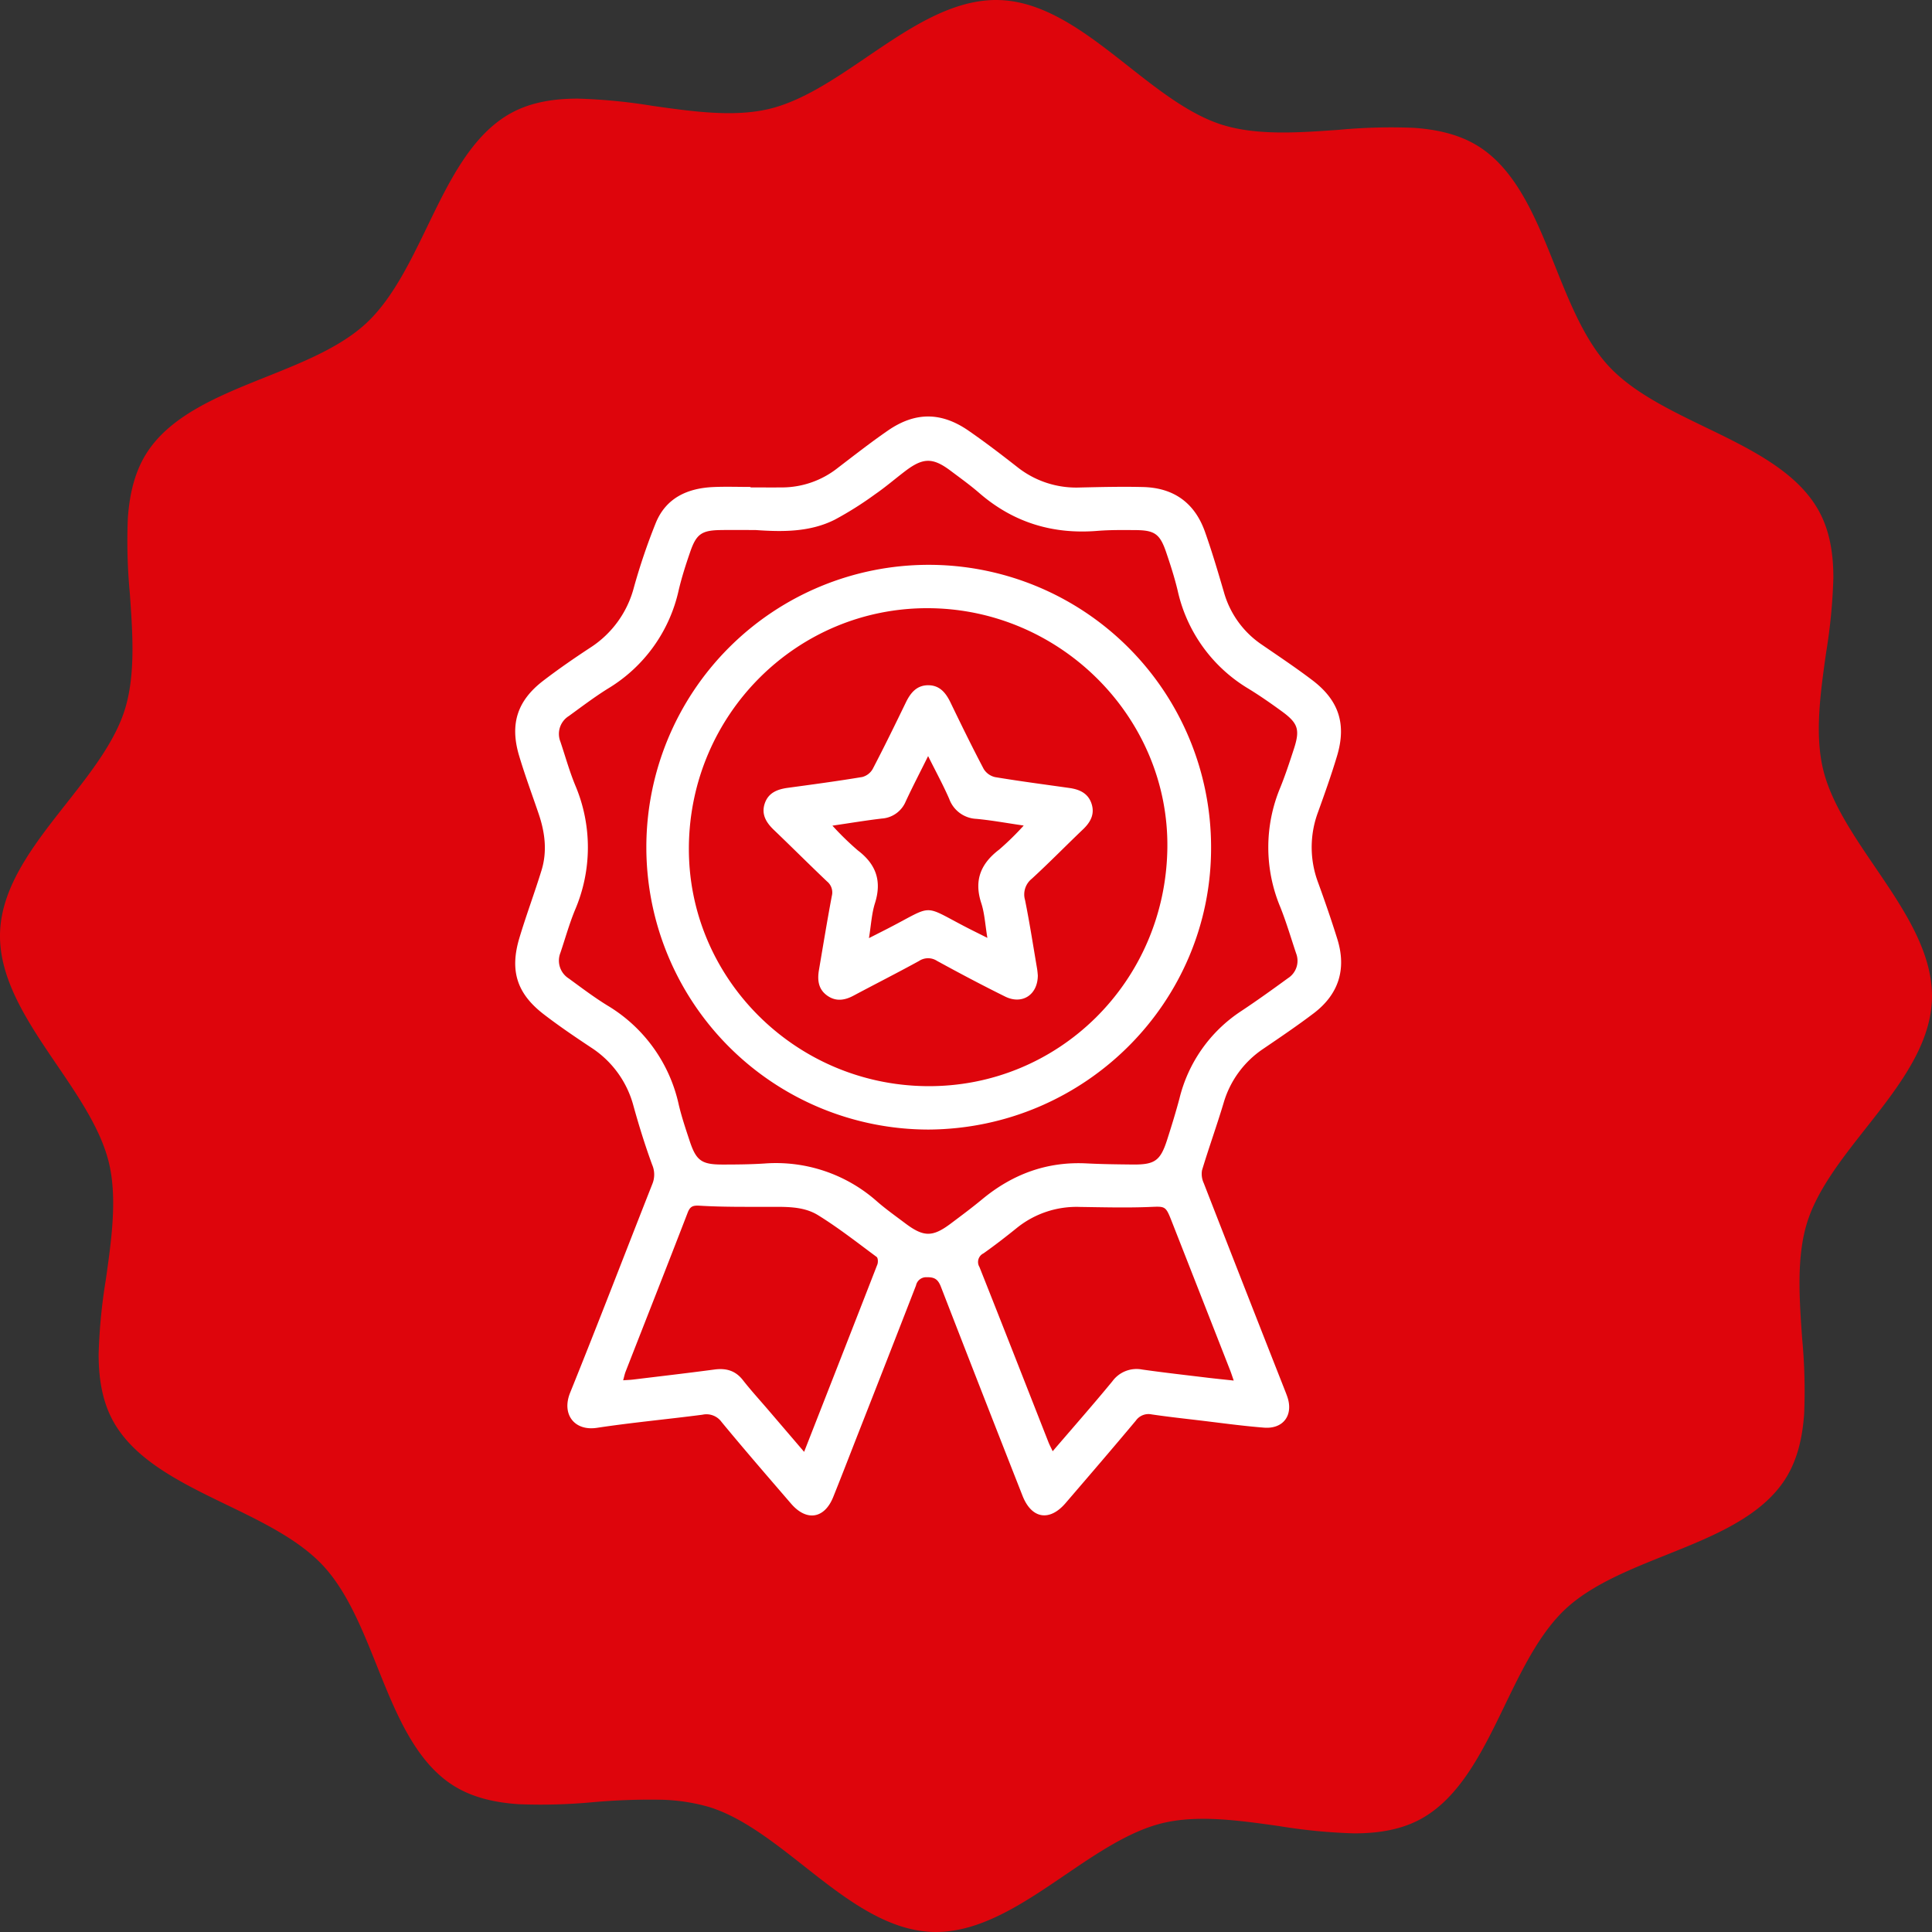 <svg height="450" viewBox="0 0 450 450" width="450" xmlns="http://www.w3.org/2000/svg" xmlns:xlink="http://www.w3.org/1999/xlink"><rect x="0" y="0" width="450" height="450" fill="#333333" stroke="none"/><clipPath id="a"><path d="m0 349.3h450v-450h-450z" transform="translate(0 100.702)"/></clipPath><clipPath id="b"><path d="m0 0h192.375v255.979h-192.375z"/></clipPath><clipPath id="c"><path d="m0 0h450v450h-450z"/></clipPath><g clip-path="url(#c)"><g clip-path="url(#a)"><path d="m349.285 180.748c.38-10.877-6.564-21.087-13.281-30.959-5.085-7.476-10.345-15.207-12.132-22.982-1.886-8.182-.536-17.7.764-26.906a129.989 129.989 0 0 0 1.689-17.37c.018-6.225-1.037-11.248-3.226-15.35-4.969-9.326-15.958-14.644-26.584-19.783-8.285-4.008-16.851-8.151-22.455-14.161s-9.142-14.843-12.56-23.387c-4.384-10.957-8.924-22.29-17.879-27.9-3.941-2.467-8.875-3.87-15.091-4.285a131.3 131.3 0 0 0 -17.441.469c-9.272.661-18.862 1.341-26.9-1.108-7.632-2.328-14.974-8.115-22.075-13.71-9.38-7.387-19.081-15.028-29.958-15.408s-21.084 6.562-30.956 13.278c-7.472 5.085-15.2 10.345-22.978 12.132-8.187 1.886-17.7.541-26.906-.764a130.811 130.811 0 0 0 -17.37-1.689c-6.225-.018-11.248 1.041-15.35 3.226-9.333 4.97-14.646 15.958-19.785 26.589-4.011 8.28-8.151 16.847-14.161 22.455s-14.85 9.138-23.389 12.557c-10.962 4.388-22.294 8.924-27.9 17.879-2.467 3.941-3.87 8.879-4.285 15.091a129.777 129.777 0 0 0 .466 17.438c.657 9.277 1.336 18.867-1.113 26.9-2.328 7.632-8.111 14.974-13.705 22.079-7.391 9.38-15.028 19.077-15.408 29.958s6.564 21.087 13.281 30.959c5.085 7.476 10.34 15.2 12.132 22.978 1.886 8.187.536 17.7-.769 26.91a129.973 129.973 0 0 0 -1.685 17.37c-.018 6.225 1.037 11.243 3.222 15.35 4.974 9.326 15.962 14.639 26.588 19.783 8.285 4 16.851 8.151 22.455 14.161s9.143 14.84 12.561 23.384c4.384 10.962 8.919 22.294 17.879 27.9 3.941 2.471 8.875 3.87 15.086 4.29a130.6 130.6 0 0 0 17.446-.474 149.736 149.736 0 0 1 15.622-.567 43.991 43.991 0 0 1 11.274 1.68c7.628 2.328 14.974 8.115 22.075 13.705 9.38 7.391 19.081 15.028 29.958 15.408s21.087-6.564 30.959-13.281c7.476-5.085 15.207-10.34 22.982-12.132 8.182-1.881 17.7-.536 26.906.769a129.969 129.969 0 0 0 17.37 1.685c6.225.018 11.248-1.037 15.35-3.222 9.326-4.969 14.644-15.962 19.783-26.588 4.008-8.285 8.151-16.851 14.161-22.455s14.845-9.138 23.389-12.561c10.962-4.384 22.294-8.919 27.9-17.879 2.467-3.937 3.87-8.875 4.285-15.086a129.843 129.843 0 0 0 -.469-17.446c-.657-9.272-1.341-18.862 1.113-26.892 2.328-7.632 8.111-14.979 13.705-22.08 7.387-9.38 15.028-19.081 15.408-29.958" fill="#de050c" transform="translate(100.699 52.108)"/></g><g clip-path="url(#b)" fill="#fff" transform="translate(120 97.01)"><path d="m54.82 16.521c2.5 0 5 .02 7.5 0a20.983 20.983 0 0 0 12.82-4.55c3.85-2.946 7.673-5.936 11.66-8.688 6.357-4.391 12.435-4.374 18.808.032 3.858 2.668 7.59 5.527 11.288 8.418a22.057 22.057 0 0 0 14.563 4.808c4.921-.112 9.848-.232 14.766-.112 7.169.176 12.043 3.682 14.436 10.427 1.644 4.634 3.037 9.359 4.419 14.08a21.867 21.867 0 0 0 8.876 12.242c3.93 2.7 7.906 5.353 11.7 8.232 6.189 4.693 7.991 10.217 5.774 17.633-1.322 4.419-2.876 8.774-4.439 13.116a23.381 23.381 0 0 0 .035 16.436c1.575 4.337 3.086 8.7 4.459 13.108 2.189 7.02.324 12.891-5.528 17.325-3.8 2.878-7.756 5.557-11.7 8.238a22.848 22.848 0 0 0 -9.295 12.755c-1.567 5.212-3.416 10.339-4.989 15.551a5.1 5.1 0 0 0 .411 3.012q9.272 23.809 18.632 47.584c.276.7.561 1.406.811 2.12 1.491 4.256-.876 7.582-5.4 7.228-5.131-.4-10.236-1.123-15.351-1.725-3.611-.426-7.227-.826-10.822-1.357a3.6 3.6 0 0 0 -3.7 1.456c-5.395 6.449-10.884 12.82-16.361 19.2-3.737 4.354-7.912 3.675-10.025-1.7q-9.559-24.3-19-48.656c-.64-1.656-1.391-2.3-3.258-2.248a2.414 2.414 0 0 0 -2.556 1.915q-6.78 17.466-13.633 34.9c-1.876 4.794-3.726 9.6-5.649 14.374-2.041 5.067-6.2 5.735-9.8 1.564-5.442-6.31-10.9-12.611-16.2-19.034a4.343 4.343 0 0 0 -4.471-1.7c-8.187 1.065-16.416 1.82-24.575 3.055-5.243.794-8.259-3.164-6.236-8.17 6.525-16.142 12.752-32.4 19.144-48.6a5.782 5.782 0 0 0 -.035-4.516c-1.639-4.471-3.056-9.035-4.332-13.626a23.275 23.275 0 0 0 -9.879-13.66c-3.721-2.47-7.429-4.978-10.97-7.7-6.318-4.838-8.035-10.179-5.744-17.824 1.583-5.287 3.526-10.464 5.152-15.743 1.366-4.427.813-8.835-.657-13.161-1.534-4.514-3.2-8.988-4.562-13.554-2.195-7.373-.437-12.816 5.638-17.471 3.543-2.715 7.228-5.258 10.962-7.707a23.808 23.808 0 0 0 10.136-14 143.021 143.021 0 0 1 5.097-15.028c2.4-5.868 7.421-8.108 13.45-8.37 2.872-.125 5.754-.021 8.63-.021v.111m1.16 9.924c-2.726 0-5.454-.035-8.179.008-4.341.069-5.6.916-7.021 5.023-1.015 2.932-1.972 5.9-2.687 8.915a35.707 35.707 0 0 1 -16.487 22.985c-3.143 1.955-6.106 4.208-9.106 6.387a4.907 4.907 0 0 0 -1.968 5.991c1.132 3.37 2.083 6.814 3.432 10.094a36.988 36.988 0 0 1 -.071 29.183c-1.314 3.214-2.249 6.581-3.361 9.877a4.922 4.922 0 0 0 1.962 6c2.932 2.144 5.841 4.343 8.927 6.249a35.784 35.784 0 0 1 16.669 23.116c.677 2.869 1.623 5.679 2.551 8.482 1.511 4.567 2.767 5.477 7.6 5.48 3.256 0 6.52-.028 9.769-.236a35.46 35.46 0 0 1 26.39 8.941c2.062 1.778 4.293 3.362 6.47 5 4.253 3.2 6.336 3.225 10.557.061 2.485-1.863 4.978-3.72 7.37-5.7 7.069-5.845 15.084-8.808 24.321-8.33 3.554.185 7.118.221 10.678.259 5.186.055 6.487-.871 8.063-5.793 1.016-3.172 2-6.36 2.858-9.577a33.947 33.947 0 0 1 14.311-20.318c3.721-2.467 7.352-5.075 10.959-7.707a4.8 4.8 0 0 0 1.895-5.812c-1.2-3.586-2.268-7.227-3.667-10.734a36.058 36.058 0 0 1 0-27.886c1.189-2.944 2.182-5.971 3.164-8.994 1.452-4.471.981-5.968-2.818-8.736-2.509-1.828-5.062-3.61-7.706-5.233a35.578 35.578 0 0 1 -16.563-22.925c-.723-3.014-1.678-5.981-2.678-8.918-1.448-4.248-2.677-5.107-7.151-5.136-2.953-.018-5.92-.057-8.858.181-10.419.845-19.606-1.954-27.539-8.84-2.114-1.834-4.4-3.468-6.642-5.153-4.147-3.119-6.407-3.1-10.572.063-2.351 1.788-4.594 3.729-7.022 5.4a80.374 80.374 0 0 1 -9.385 5.916c-5.807 2.921-12.145 2.864-18.465 2.418m111.377 198.1c-.36-1.033-.577-1.727-.842-2.4q-6.788-17.334-13.591-34.662c-1.472-3.744-1.484-3.508-5.434-3.356-5.287.2-10.59.055-15.885-.017a22.145 22.145 0 0 0 -14.763 4.89c-2.531 2.046-5.111 4.04-7.766 5.922a2.235 2.235 0 0 0 -.944 3.178c5.4 13.57 10.713 27.176 16.059 40.769.257.654.591 1.277 1 2.142 4.791-5.59 9.442-10.868 13.909-16.3a6.967 6.967 0 0 1 6.962-2.726c5.022.714 10.065 1.278 15.1 1.889 1.934.234 3.872.423 6.2.675m-100.068 16.6c5.827-14.871 11.465-29.24 17.056-43.628.2-.511.163-1.526-.164-1.767-4.494-3.325-8.909-6.8-13.654-9.729-3.5-2.16-7.7-1.926-11.731-1.935-5.214-.012-10.437.05-15.636-.259-1.645-.1-2.37 0-2.995 1.615-4.763 12.358-9.628 24.677-14.449 37.012-.227.581-.345 1.2-.576 2.029 1-.073 1.672-.092 2.334-.173 6.315-.767 12.633-1.5 18.938-2.338 2.7-.357 4.875.237 6.623 2.476 1.863 2.385 3.916 4.621 5.886 6.923l8.368 9.775"/><path d="m165.109 103.679c.157 36.113-29.3 65.618-65.764 65.861a65.768 65.768 0 1 1 65.764-65.861m-121.629-.03c-.292 30.38 24.545 55.436 55.292 55.78 30.717.345 55.7-24.29 56.152-55.374.444-30.4-24.823-55.8-55.646-55.952-30.588-.148-55.5 24.653-55.8 55.546" transform="translate(-3.026 -3.454)"/><path d="m127.509 136.407c0 4.6-3.676 6.9-7.593 4.966-5.361-2.651-10.652-5.451-15.9-8.327a3.81 3.81 0 0 0 -4.176.03c-5.042 2.772-10.181 5.367-15.258 8.078-2.1 1.124-4.168 1.416-6.185-.055-2.047-1.494-2.255-3.638-1.865-5.927.98-5.746 1.916-11.5 2.995-17.227a3.288 3.288 0 0 0 -1.106-3.386c-4.173-3.966-8.242-8.041-12.4-12.018-1.834-1.754-2.986-3.71-2.076-6.257.874-2.445 2.979-3.217 5.369-3.541 5.777-.783 11.554-1.561 17.3-2.515a3.945 3.945 0 0 0 2.44-1.875c2.662-5.1 5.192-10.271 7.7-15.451 1.093-2.258 2.529-4.054 5.235-4.049s4.119 1.808 5.209 4.071c2.5 5.183 5.03 10.355 7.714 15.442a4.2 4.2 0 0 0 2.666 1.89c5.747.958 11.53 1.708 17.3 2.529 2.3.327 4.291 1.191 5.112 3.559.852 2.457-.161 4.37-1.954 6.078-4 3.813-7.867 7.779-11.941 11.515a4.66 4.66 0 0 0 -1.556 4.962c1.062 5.267 1.881 10.581 2.784 15.88.115.669.155 1.351.186 1.626m-47.847-34.854a67.517 67.517 0 0 0 5.916 5.765c4.267 3.234 5.634 7.129 4 12.3-.773 2.444-.9 5.092-1.4 8.138 1.856-.944 3.193-1.616 4.523-2.3 10.831-5.584 7.719-5.594 18.489-.051 1.366.7 2.744 1.377 4.572 2.294-.518-3.086-.641-5.7-1.425-8.1-1.73-5.3-.131-9.186 4.157-12.453a64.885 64.885 0 0 0 5.73-5.61c-4.033-.586-7.511-1.233-11.018-1.558a7.066 7.066 0 0 1 -6.341-4.674c-1.407-3.222-3.1-6.319-4.907-9.948-1.9 3.829-3.632 7.154-5.21 10.549a6.5 6.5 0 0 1 -5.583 4c-3.654.431-7.285 1.039-11.506 1.656" transform="translate(-5.782 -6.257)"/></g></g></svg>